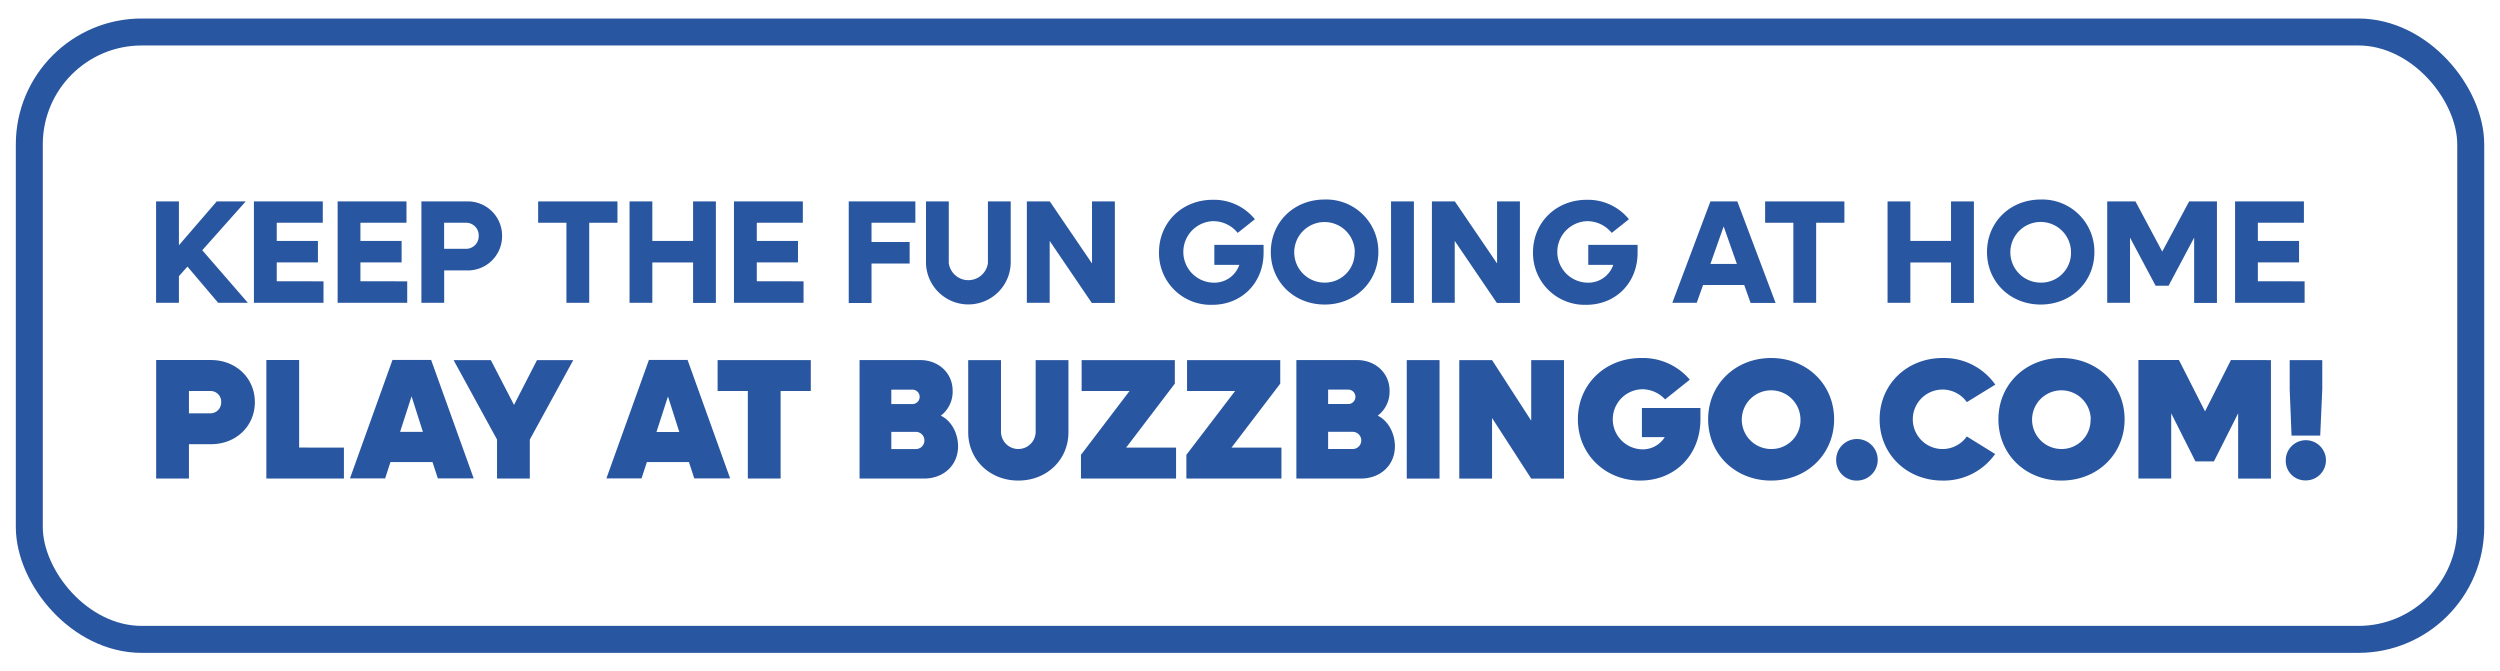 <svg id="twilight-fun" xmlns="http://www.w3.org/2000/svg" viewBox="0 0 633 170"><defs><style>.cls-1{fill:none;stroke:#2856a1;stroke-width:6.83px;}.cls-2{fill:#2856a1;}</style></defs><rect class="cls-1" x="7.42" y="8.1" width="618.17" height="153.79" rx="28.46"/><path class="cls-2" d="M47.46,67.5,45.3,69.92v6.75H39.52V51H45.3v11.1L54.87,51h7.34l-11,12.36L62.76,76.67H55.24Z"/><path class="cls-2" d="M81.91,71.23v5.44H64.29V51H81.73V56.4H70.07V61H80.5v5.44H70.07v4.77Z"/><path class="cls-2" d="M103.11,71.23v5.44H85.49V51h17.43V56.4H91.26V61h10.43v5.44H91.26v4.77Z"/><path class="cls-2" d="M127.13,59.72a8.68,8.68,0,0,1-9,8.75h-5.66v8.2h-5.77V51h11.43A8.68,8.68,0,0,1,127.13,59.72Zm-5.92,0A3.19,3.19,0,0,0,118,56.4h-5.55V63H118A3.2,3.2,0,0,0,121.21,59.72Z"/><path class="cls-2" d="M156.34,56.4h-7.15V76.67h-5.77V56.4h-7.16V51h20.08Z"/><path class="cls-2" d="M181.26,51v25.7h-5.77V66.46H165.17V76.67H159.4V51h5.77V61h10.32V51Z"/><path class="cls-2" d="M203.46,71.23v5.44H185.84V51h17.44V56.4H191.62V61h10.43v5.44H191.62v4.77Z"/><path class="cls-2" d="M220.67,56.4v4.88h9.65v5.44h-9.65v10H214.9V51h16.87V56.4Z"/><path class="cls-2" d="M234.46,66.68V51h5.77V66.61a5,5,0,0,0,9.91,0V51h5.77V66.68a10.73,10.73,0,0,1-21.45,0Z"/><path class="cls-2" d="M282.28,51v25.7h-5.84L265.78,61V76.67H260V51h5.81l10.69,15.71V51Z"/><path class="cls-2" d="M319.94,62v2c0,7.6-5.51,13.18-13,13.18a13.09,13.09,0,0,1-13.48-13.29c0-7.57,5.84-13.3,13.59-13.3a13.32,13.32,0,0,1,10.69,4.92l-4.36,3.46A7.92,7.92,0,0,0,307.13,56a7.79,7.79,0,0,0,0,15.57,6.69,6.69,0,0,0,6.67-4.51h-6.33V62Z"/><path class="cls-2" d="M321.77,63.82c0-7.57,5.85-13.3,13.6-13.3A13.18,13.18,0,0,1,349,63.82c0,7.56-5.88,13.29-13.59,13.29S321.77,71.38,321.77,63.82Zm21.27,0a7.67,7.67,0,1,0-7.67,7.74A7.54,7.54,0,0,0,343,63.82Z"/><path class="cls-2" d="M352.21,51H358v25.7h-5.77Z"/><path class="cls-2" d="M384.84,51v25.7H379L368.34,61V76.67h-5.78V51h5.81l10.69,15.71V51Z"/><path class="cls-2" d="M414.64,62v2c0,7.6-5.51,13.18-13,13.18a13.09,13.09,0,0,1-13.48-13.29c0-7.57,5.85-13.3,13.59-13.3a13.32,13.32,0,0,1,10.69,4.92l-4.35,3.46A8,8,0,0,0,401.82,56a7.79,7.79,0,0,0,0,15.57,6.67,6.67,0,0,0,6.66-4.51h-6.33V62Z"/><path class="cls-2" d="M441.64,72.16H431.22l-1.61,4.51h-6.18L433.08,51h6.81l9.69,25.7h-6.33Zm-1.86-5.33-3.35-9.5-3.35,9.5Z"/><path class="cls-2" d="M467,56.4h-7.15V76.67h-5.77V56.4h-7.15V51H467Z"/><path class="cls-2" d="M499.79,51v25.7H494V66.46H483.7V76.67h-5.77V51h5.77V61H494V51Z"/><path class="cls-2" d="M503.11,63.82c0-7.57,5.85-13.3,13.6-13.3a13.18,13.18,0,0,1,13.59,13.3c0,7.56-5.88,13.29-13.59,13.29S503.11,71.38,503.11,63.82Zm21.27,0a7.68,7.68,0,1,0-7.67,7.74A7.54,7.54,0,0,0,524.38,63.82Z"/><path class="cls-2" d="M561.33,51v25.7h-5.77V60.17l-6.48,12.18H545.8l-6.48-12.18v16.5h-5.77V51h7.15l6.78,12.7L554.29,51Z"/><path class="cls-2" d="M583.53,71.23v5.44H565.92V51h17.43V56.4H571.69V61h10.43v5.44H571.69v4.77Z"/><path class="cls-2" d="M64.53,101.82c0,6.09-4.78,10.65-11.08,10.65H47.84v8.69h-8.3v-30H53.45C59.75,91.18,64.53,95.74,64.53,101.82Zm-8.52,0A2.71,2.71,0,0,0,53.27,99H47.84v5.65h5.43A2.72,2.72,0,0,0,56,101.82Z"/><path class="cls-2" d="M87.08,113.34v7.82H67.44v-30h8.3v22.16Z"/><path class="cls-2" d="M109.51,117H98.86l-1.34,4.13H88.61l10.77-30h9.78l10.78,30h-9.08Zm-2.43-7.65-2.87-9-2.91,9Z"/><path class="cls-2" d="M145.15,91.18l-11,20.12v9.86h-8.3V111.3l-11-20.12h9.43l5.87,11.34,5.82-11.34Z"/><path class="cls-2" d="M174.44,117H163.79l-1.35,4.13h-8.9l10.77-30h9.78l10.78,30h-9.08ZM172,109.38l-2.87-9-2.91,9Z"/><path class="cls-2" d="M205.29,99h-7.64v22.16h-8.3V99H181.7V91.18h23.59Z"/><path class="cls-2" d="M242.58,113c0,4.82-3.69,8.17-8.6,8.17H217.64v-30H233c4.61,0,8.21,3.26,8.21,7.77a7.6,7.6,0,0,1-3,6.31C240.76,106.43,242.58,109.56,242.58,113Zm-16.9-14.34v3.65h5.21a1.83,1.83,0,1,0,0-3.65Zm8.38,12.86a2.15,2.15,0,0,0-2.17-2.17h-6.21v4.35h6.21A2.15,2.15,0,0,0,234.06,111.51Z"/><path class="cls-2" d="M245.15,109.43V91.18h8.3V109.3a4.39,4.39,0,0,0,8.78,0V91.18h8.3v18.25c0,7-5.48,12.25-12.69,12.25S245.15,116.42,245.15,109.43Z"/><path class="cls-2" d="M297.78,113.34v7.82H273.7v-6L286,99H273.87V91.18h23.6v5.95l-12.34,16.21Z"/><path class="cls-2" d="M324.46,113.34v7.82H300.39v-6L312.73,99H300.56V91.18h23.6v5.95l-12.35,16.21Z"/><path class="cls-2" d="M353.19,113c0,4.82-3.7,8.17-8.61,8.17H328.24v-30h15.39c4.6,0,8.21,3.26,8.21,7.77a7.63,7.63,0,0,1-3,6.31C351.36,106.43,353.19,109.56,353.19,113ZM336.28,98.65v3.65h5.22a1.83,1.83,0,0,0,0-3.65Zm8.39,12.86a2.16,2.16,0,0,0-2.17-2.17h-6.22v4.35h6.22A2.16,2.16,0,0,0,344.67,111.51Z"/><path class="cls-2" d="M356.19,91.18h8.3v30h-8.3Z"/><path class="cls-2" d="M396,91.18v30h-8.3l-9.91-15.34v15.34h-8.3v-30h8.3l9.91,15.34V91.18Z"/><path class="cls-2" d="M430.55,103.3v2.87c0,9-6.39,15.51-15.26,15.51s-15.77-6.69-15.77-15.51,6.86-15.52,16-15.52a15.56,15.56,0,0,1,12.34,5.48l-6.26,5a7.87,7.87,0,0,0-5.91-2.57,7.61,7.61,0,0,0,0,15.21,6.55,6.55,0,0,0,5.82-3.08h-5.78V103.3Z"/><path class="cls-2" d="M432.5,106.17c0-8.82,6.87-15.52,15.95-15.52s15.95,6.7,15.95,15.52-6.87,15.51-15.95,15.51S432.5,115,432.5,106.17Zm23.38,0a7.43,7.43,0,1,0-7.43,7.52A7.31,7.31,0,0,0,455.88,106.17Z"/><path class="cls-2" d="M464.92,116.47a5.26,5.26,0,1,1,5.26,5.21A5.13,5.13,0,0,1,464.92,116.47Z"/><path class="cls-2" d="M475.92,106.17c0-8.82,6.87-15.52,15.95-15.52a15.87,15.87,0,0,1,13.34,6.74L498,101.82a7.53,7.53,0,1,0,0,8.69l7.17,4.44a15.89,15.89,0,0,1-13.34,6.73C482.79,121.68,475.92,115,475.92,106.17Z"/><path class="cls-2" d="M506,106.17c0-8.82,6.87-15.52,15.95-15.52s16,6.7,16,15.52-6.87,15.51-16,15.51S506,115,506,106.17Zm23.38,0a7.43,7.43,0,1,0-7.43,7.52A7.32,7.32,0,0,0,529.33,106.17Z"/><path class="cls-2" d="M575,91.18v30h-8.3V104.65l-6.13,12.17h-4.69l-6.13-12.17v16.51h-8.3v-30h10.26l6.6,13,6.57-13Z"/><path class="cls-2" d="M578.75,116.64a5.09,5.09,0,1,1,5.08,5A4.94,4.94,0,0,1,578.75,116.64Zm1-18.08V91.18H588v7.38l-.52,11.74h-7.26Z"/></svg>